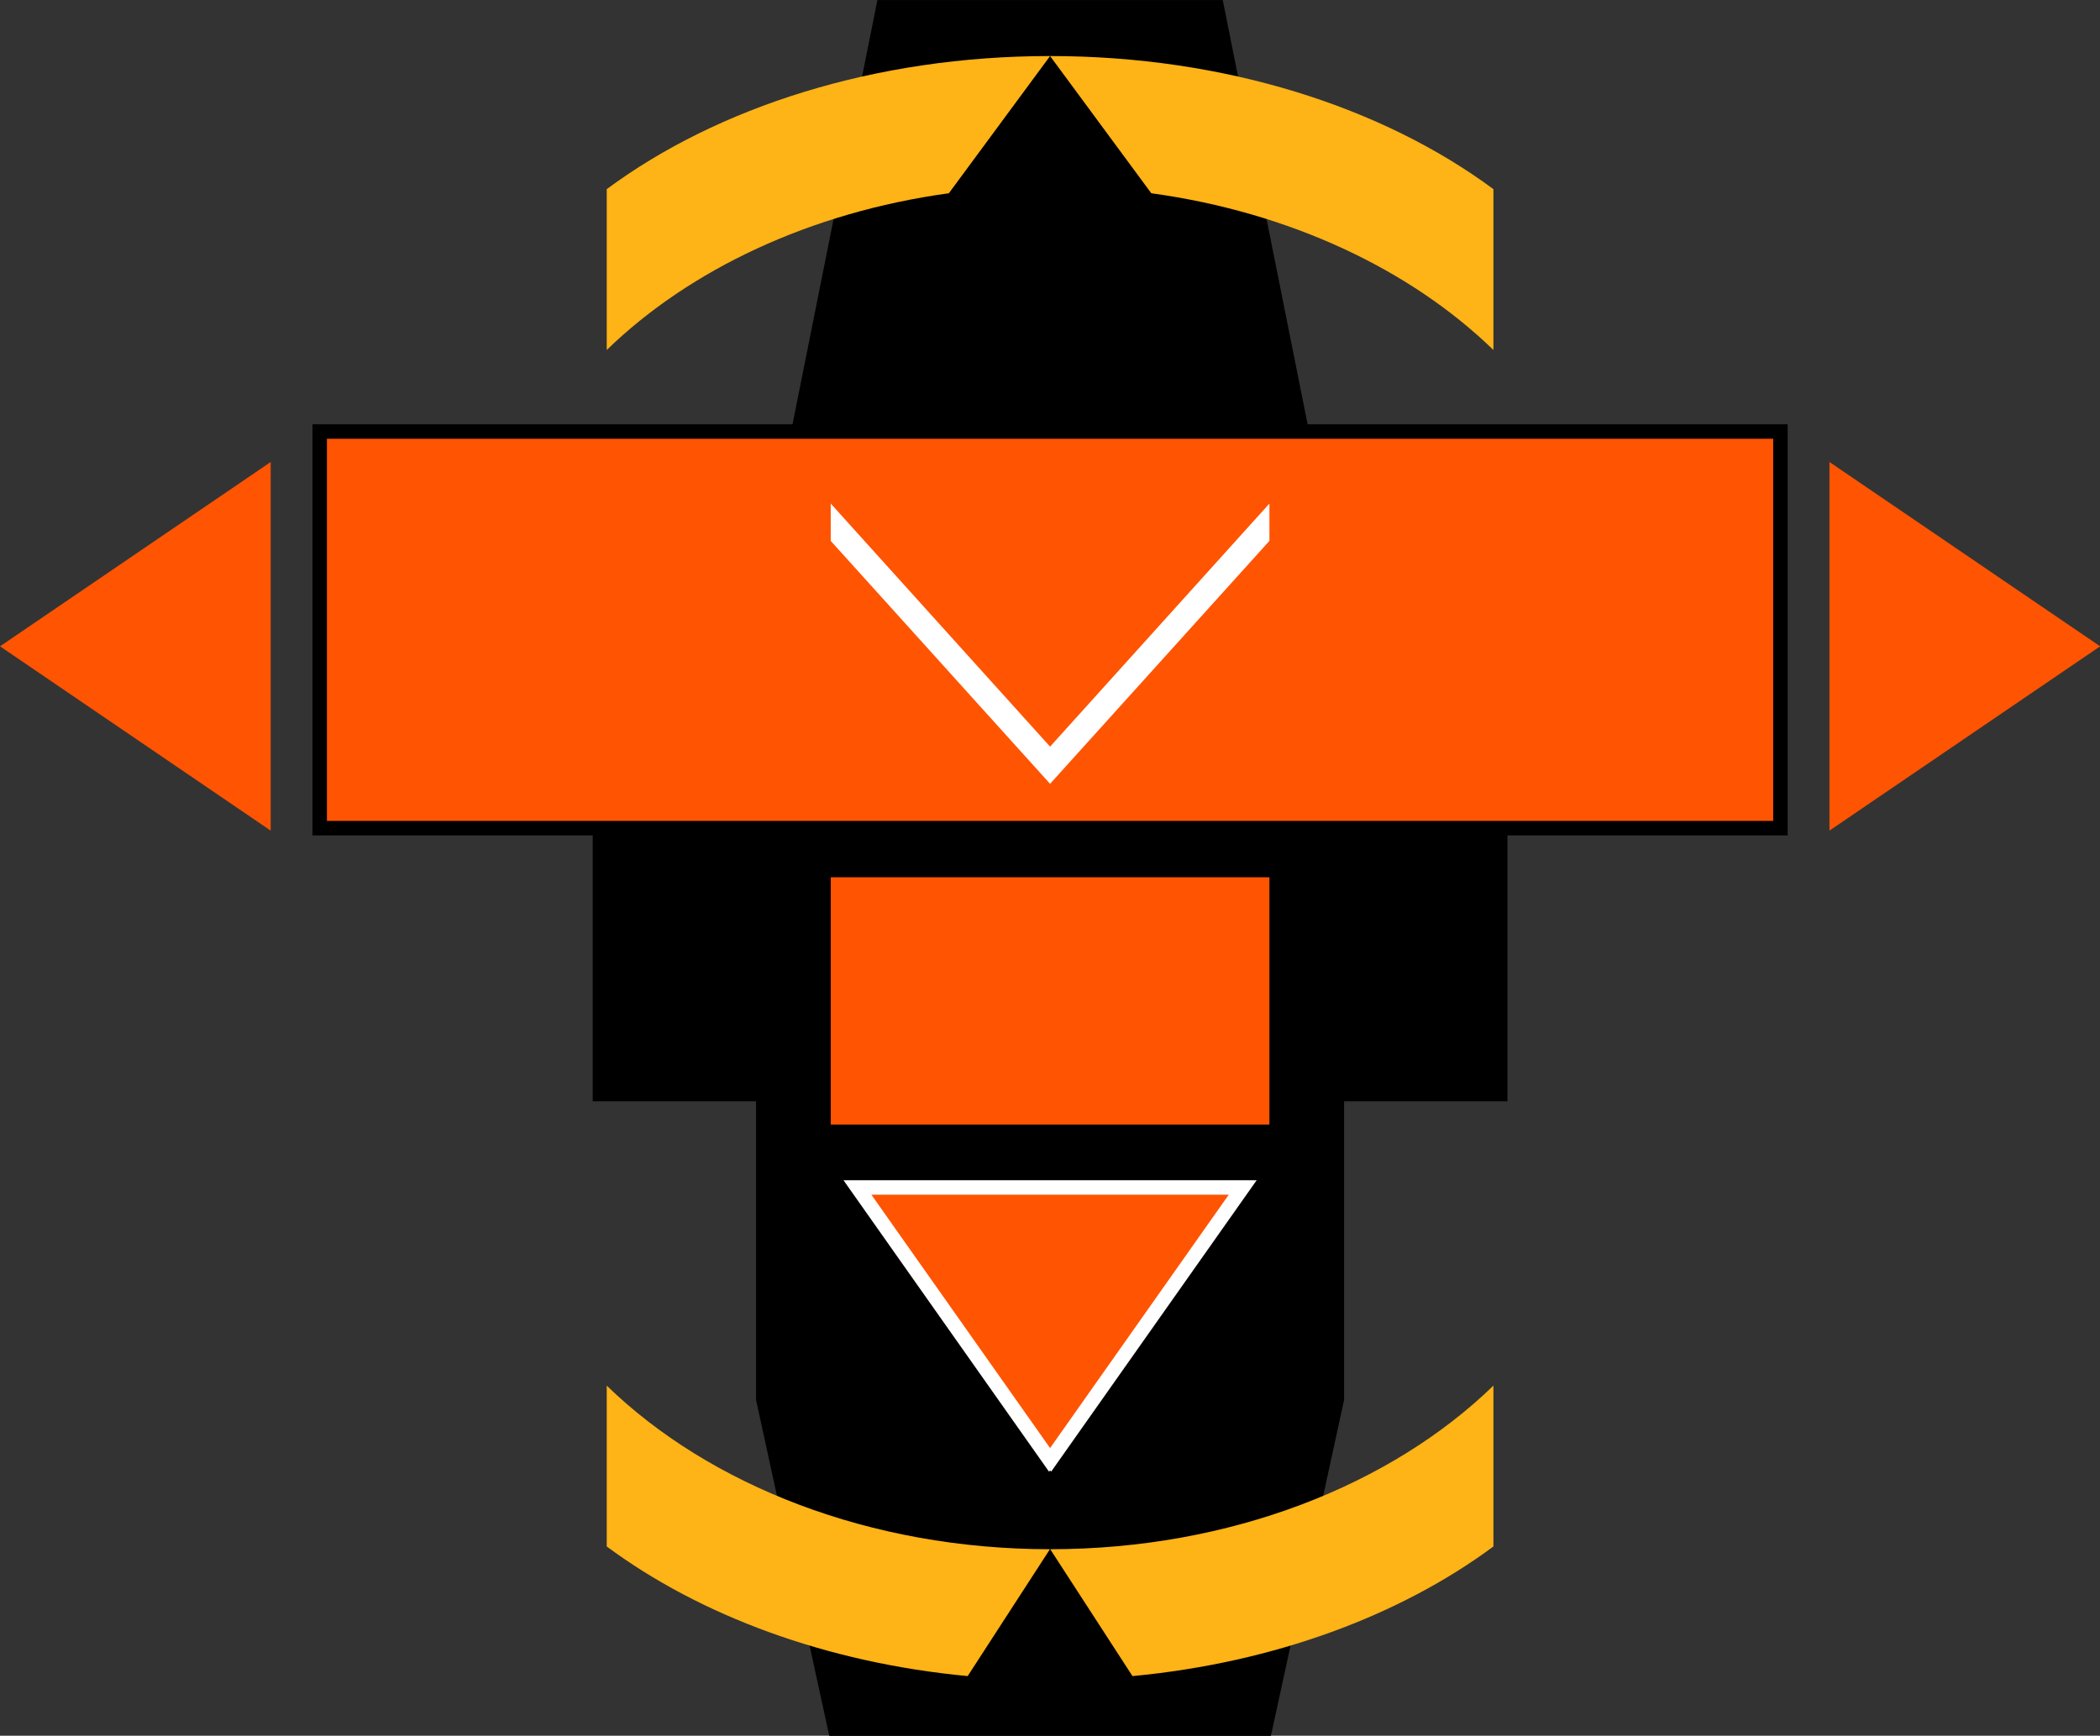 <?xml version="1.0" encoding="UTF-8" standalone="no"?>
<!DOCTYPE svg PUBLIC "-//W3C//DTD SVG 1.0//EN"
	"http://www.w3.org/TR/2001/REC-SVG-20010904/DTD/svg10.dtd"><svg
   xmlns:svg="http://www.w3.org/2000/svg"
   xmlns="http://www.w3.org/2000/svg"
   version="1.0"
   width="725.806"
   height="600"
   id="svg2535">
  <rect width="100%" height="100%" fill="#333333" stroke="none"/>
  <defs
     id="defs2537" />
  <g
     transform="translate(-40,67.638)"
     id="layer1">
    <g
       transform="matrix(1.613,0,0,1.613,-24.516,-326.286)"
       id="g4640">
      <path
         d="M 228,160.362 L 209,255.362 L 167,255.362 L 167,396.362 L 202,396.362 L 202,460.362 L 217.688,532.362 L 265,532.362 L 312.312,532.362 L 328,460.362 L 328,396.362 L 363,396.362 L 363,255.362 L 321,255.362 L 302,160.362 L 265,160.362 L 228,160.362 z "
         style="opacity:1;fill:#000000;fill-opacity:1;stroke:none;stroke-width:2;stroke-linecap:butt;stroke-linejoin:miter;stroke-miterlimit:4;stroke-dasharray:none;stroke-opacity:1"
         id="rect2586" />
      <path
         d="M 98,259.362 L 40,298.862 L 98,338.362 L 98,259.362 z M 432,259.362 L 432,338.362 L 490,298.862 L 432,259.362 z M 218,348.362 L 218,401.362 L 265,401.362 L 312,401.362 L 312,348.362 L 265,348.362 L 218,348.362 z "
         style="opacity:1;fill:#ff5402;fill-opacity:1;stroke:none;stroke-width:2;stroke-linecap:butt;stroke-linejoin:miter;stroke-miterlimit:4;stroke-dasharray:none;stroke-opacity:1"
         id="rect2603" />
      <path
         d="M 108.5,252.831 L 108.5,337.831 L 265,337.831 L 421.5,337.831 L 421.5,252.831 L 265,252.831 L 108.5,252.831 z "
         style="opacity:1;fill:#ff5402;fill-opacity:1;stroke:#000000;stroke-width:3.1;stroke-linecap:butt;stroke-linejoin:miter;stroke-miterlimit:4;stroke-dasharray:none;stroke-opacity:1"
         id="rect2605" />
      <path
         d="M 265,172.362 L 286.688,201.768 C 316.381,205.842 342.253,218.127 360,235.362 L 360,200.893 C 336.268,183.305 302.481,172.362 265,172.362 C 227.519,172.362 193.732,183.305 170,200.893 L 170,235.362 C 187.747,218.127 213.619,205.842 243.312,201.768 L 265,172.362 z M 170,457.3 L 170,491.768 C 189.942,506.547 216.977,516.69 247.344,519.55 L 264.969,492.362 C 226.321,492.355 191.944,478.61 170,457.3 z M 264.969,492.362 L 265.031,492.362 C 265.021,492.362 265.01,492.362 265,492.362 C 264.99,492.362 264.979,492.362 264.969,492.362 z M 265.031,492.362 L 282.656,519.55 C 313.023,516.69 340.058,506.547 360,491.768 L 360,457.3 C 338.056,478.61 303.679,492.355 265.031,492.362 z "
         style="opacity:1;fill:#feb316;fill-opacity:1;stroke:none;stroke-width:2;stroke-linecap:butt;stroke-linejoin:miter;stroke-miterlimit:4;stroke-dasharray:none;stroke-opacity:1"
         id="path2617" />
      <path
         d="M 218,268.268 L 218,276.268 L 265,328.331 L 312,276.268 L 312,268.268 L 265,320.362 L 218,268.268 z "
         style="opacity:1;fill:#ffffff;fill-opacity:1;stroke:none;stroke-width:8;stroke-linecap:butt;stroke-linejoin:miter;stroke-miterlimit:4;stroke-dasharray:none;stroke-opacity:1"
         id="path2645" />
      <path
         d="M 223.719,414.831 L 264.969,473.331 L 265,473.3 L 265.031,473.331 L 306.281,414.831 L 265,414.831 L 223.719,414.831 z "
         style="opacity:1;fill:#ff5402;fill-opacity:1;stroke:#ffffff;stroke-width:3.1;stroke-linecap:butt;stroke-linejoin:miter;stroke-miterlimit:4;stroke-dasharray:none;stroke-opacity:1"
         id="path2657" />
    </g>
  </g>
</svg>
